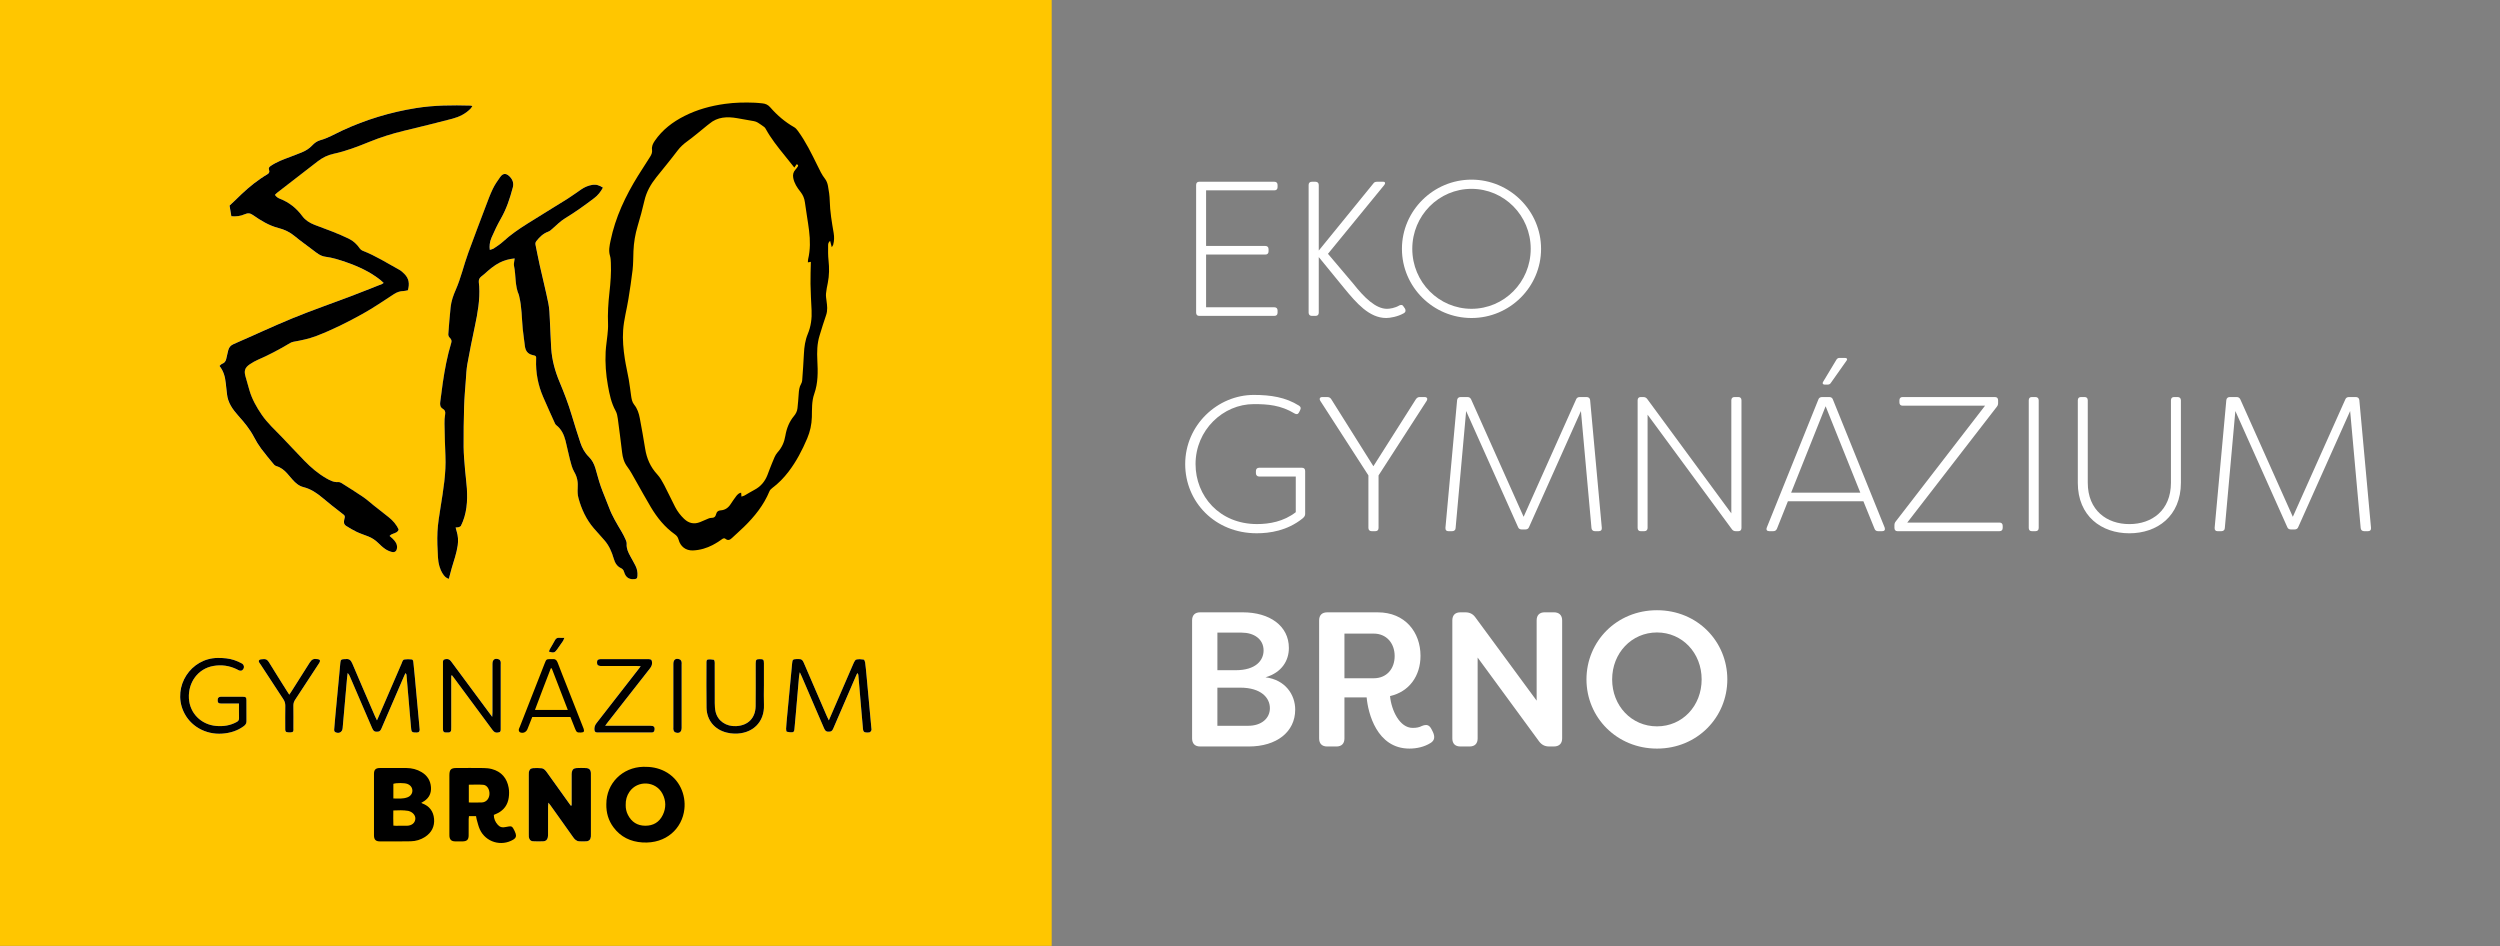 <?xml version="1.0" encoding="UTF-8"?><svg id="Vrstva_1" xmlns="http://www.w3.org/2000/svg" viewBox="0 0 1828.51 692.05"><rect x="0" y="0" width="1828.51" height="692.05" fill="#808080" stroke="none"/><defs><style>.cls-1{isolation:isolate;}.cls-2{fill:#ffc600;}.cls-3{fill:#fff;}</style></defs><rect class="cls-2" y="-.28" width="769.21" height="692.08"/><path class="cls-3" d="M160.49,267.67c3.07,3.87,4.1,8.06,4.55,12.45.28,2.7.64,5.39.91,8.09.64,6.42,4.2,11.28,8.32,15.89,4.3,4.81,8.42,9.74,11.42,15.53,1.54,2.97,3.31,5.86,5.31,8.55,2.97,4.01,6.21,7.82,9.4,11.67.43.51,1.15.89,1.8,1.09,3.18.93,5.61,2.92,7.76,5.31,1.33,1.49,2.6,3.04,3.92,4.53,2.2,2.49,4.7,4.65,7.98,5.47,5.35,1.35,9.72,4.3,13.88,7.77,4.6,3.84,9.25,7.61,14.02,11.23,2.49,1.89,2.73,1.86,1.94,4.86-.5,1.88-.23,3.49,1.46,4.54,2.46,1.52,4.93,3.06,7.54,4.29,2.78,1.31,5.74,2.26,8.6,3.39,2.74,1.08,5.12,2.67,7.23,4.75,1.61,1.59,3.29,3.17,5.15,4.44,1.46,1,3.18,1.78,4.9,2.17,2.28.52,3.56-.74,3.74-3.1.23-2.84-1.37-4.79-3.19-6.63-.68-.69-1.45-1.28-2.25-1.99,1.82-2.29,5.53-1.54,6.62-4.59-1.59-3.83-4.28-6.74-7.44-9.25-3.54-2.83-7.13-5.6-10.68-8.41-2.63-2.08-5.1-4.38-7.86-6.26-5.18-3.52-10.5-6.82-15.8-10.17-.66-.41-1.53-.77-2.28-.71-3.38.26-6.16-1.21-8.94-2.81-5.95-3.44-11.12-7.86-15.89-12.75-5.58-5.72-10.98-11.62-16.53-17.38-5.1-5.29-10.55-10.22-14.75-16.36-3.82-5.6-7.1-11.4-8.99-17.93-.96-3.31-1.84-6.64-2.82-9.95-1.22-4.11-.53-6.47,3.03-8.92,1.86-1.28,3.86-2.41,5.92-3.32,8.15-3.6,16.06-7.66,23.67-12.29.74-.45,1.63-.77,2.48-.92,5.63-1,11.22-2.16,16.59-4.2,11.83-4.49,23.1-10.19,34.12-16.31,7.84-4.36,15.25-9.5,22.79-14.37,2.14-1.38,4.35-2.15,6.88-2.21,1.06-.02,2.12-.35,3.22-.55,1.4-4.55.88-8.56-2.47-11.94-1.14-1.15-2.38-2.31-3.79-3.08-8.83-4.83-17.35-10.27-26.8-13.93-.78-.3-1.57-.93-2.05-1.62-2.11-3.06-4.74-5.56-8.06-7.17-3.83-1.85-7.77-3.5-11.72-5.09-4.46-1.79-9.02-3.33-13.49-5.11-3.42-1.36-6.57-3.29-8.77-6.28-4.27-5.79-9.6-10.08-16.32-12.7-1.39-.54-2.73-1.35-3.73-2.88.64-.61,1.18-1.2,1.8-1.69,9.83-7.62,19.65-15.25,29.51-22.83,3.41-2.62,7.18-4.56,11.45-5.47,9.09-1.94,17.72-5.26,26.29-8.76,8.16-3.32,16.54-5.98,25.11-8.05,11.89-2.87,23.79-5.75,35.62-8.88,5.03-1.33,9.71-3.59,13.41-7.46.44-.46.73-1.08,1.2-1.8-.69-.18-1.02-.34-1.36-.35-13.27-.35-26.52-.29-39.68,1.8-18.84,2.99-36.92,8.48-54.25,16.51-5.26,2.44-10.27,5.46-15.93,7.01-2.35.64-4.26,2.06-5.89,3.8-2.23,2.38-4.91,4.01-7.89,5.21-2.78,1.12-5.56,2.21-8.37,3.25-4.85,1.8-9.71,3.58-14.04,6.52-1.2.81-1.88,1.52-1.26,3.09.53,1.34-.04,2.39-1.37,3.14-1.66.93-3.24,2.01-4.82,3.07-6.73,4.54-12.67,10.01-18.42,15.7-1.48,1.46-3.02,2.85-4.29,4.04.46,2.75.88,5.2,1.31,7.78,3.44.36,6.77-.08,9.84-1.47,2.26-1.02,3.95-.78,5.97.62,5.75,4.01,11.75,7.71,18.6,9.45,4.5,1.14,8.37,3.02,11.93,5.97,4.26,3.53,8.82,6.69,13.2,10.07,2.82,2.17,5.59,4.52,9.24,4.98,5.18.65,10.08,2.23,14.96,3.91,9.14,3.16,17.86,7.16,25.48,13.26.74.59,1.4,1.28,2.18,2-.62.4-.89.66-1.22.79-7.6,2.99-15.17,6.05-22.81,8.94-14.09,5.34-28.35,10.25-42.28,15.96-14.62,5.98-28.91,12.74-43.41,19.02-2.29.99-3.48,2.45-4,4.7-.49,2.12-.93,4.25-1.47,6.36-.4,1.56-1.24,2.76-2.9,3.34-.69.24-1.21.95-2.03,1.62h.06Z"/><path class="cls-3" d="M376.46,189.01c-.2,2.1-.79,3.89-.45,5.48,1.5,7.05.53,14.52,3.6,21.3.11.24.1.53.16.8,1.98,7.89,1.85,16.01,2.62,24.03.39,4.05,1.09,8.07,1.52,12.12.39,3.74,1.98,6.16,5.94,6.98,2.4.5,2.41.82,2.32,3.2-.37,9.51,1.37,18.62,5.12,27.33,2.8,6.5,5.74,12.94,8.65,19.4.21.48.55.96.96,1.28,3.73,2.87,5.59,6.88,6.74,11.25,1.19,4.56,2.03,9.21,3.23,13.76.83,3.14,1.57,6.46,3.19,9.2,2.25,3.83,2.82,7.68,2.51,11.96-.17,2.4-.04,4.95.59,7.26,2.2,8.04,5.65,15.53,11.13,21.93,2.54,2.96,5.17,5.84,7.76,8.76,3.45,3.9,5.44,8.53,6.87,13.47.86,2.96,2.29,5.62,5.23,6.96,1.39.64,1.97,1.49,2.39,2.93,1.15,3.92,3.72,5.55,7.53,5.12,1.8-.2,2.07-.5,2.22-2.41.21-2.6-.29-5.08-1.46-7.39-1.19-2.35-2.49-4.64-3.77-6.94-1.55-2.8-2.89-5.63-2.68-8.99.06-1.03-.31-2.17-.74-3.14-.89-1.98-1.87-3.94-2.97-5.82-3.37-5.71-6.87-11.33-9.17-17.61-1.94-5.27-4.26-10.4-6.12-15.7-1.53-4.36-2.57-8.88-3.93-13.3-.94-3.07-2.4-5.88-4.74-8.16-3-2.92-4.94-6.51-6.22-10.43-2.2-6.72-4.36-13.46-6.37-20.24-2.44-8.19-5.5-16.15-8.8-24.02-3.29-7.83-5.54-15.94-6.11-24.43-.47-6.97-.61-13.96-1-20.93-.23-4.07-.28-8.2-1.09-12.17-1.91-9.41-4.26-18.73-6.36-28.1-1.09-4.86-1.99-9.76-3.01-14.63-.22-1.05-.07-1.93.6-2.8,2.33-2.98,5.01-5.57,8.61-6.88,1.28-.46,2.1-1.27,3.06-2.11,3.06-2.68,5.98-5.66,9.42-7.75,7.4-4.48,14.38-9.54,21.25-14.74,2.6-1.97,4.67-4.52,6.35-7.63-2.45-1.61-4.86-2.48-7.74-2.03-2.94.46-5.58,1.6-8.01,3.24-3.39,2.28-6.65,4.75-10.11,6.92-9.84,6.18-19.8,12.17-29.63,18.37-6.14,3.87-12.13,7.98-17.51,12.93-2.06,1.89-4.45,3.43-6.78,5-.84.56-1.94.74-2.98,1.11-.36-2.67-.14-5.75,1.3-9.03,2.08-4.73,4.27-9.43,6.84-13.9,4.13-7.17,6.63-14.89,8.72-22.81.8-3.03-.12-5.61-2.17-7.76-2.19-2.28-4.62-3.2-7.04.15-2.01,2.79-3.98,5.67-5.46,8.75-2,4.16-3.58,8.54-5.22,12.86-4.25,11.2-8.48,22.41-12.62,33.66-3.32,9.03-5.37,18.48-9.27,27.32-1.79,4.07-3.29,8.29-3.73,12.76-.66,6.58-1.23,13.17-1.7,19.77-.06.84.51,1.95,1.15,2.56,1.13,1.09,1.47,2.16,1.02,3.64-2.91,9.56-4.75,19.36-6.2,29.23-.69,4.66-1.26,9.34-1.86,14.01-.27,2.08-.11,3.91,2.05,5.14,1.45.82,1.84,2.21,1.52,4-.4,2.22-.5,4.52-.46,6.78.15,7.81.32,15.61.68,23.41.58,12.7-1.56,25.12-3.54,37.57-.95,5.99-1.98,12.01-2.28,18.05-.32,6.33.01,12.71.39,19.04.24,4.08,1.22,8.08,3.46,11.64,1.07,1.71,2.38,3.15,4.46,3.77.73-2.73,1.38-5.36,2.14-7.96,1.6-5.48,3.55-10.87,4.36-16.56.49-3.47.29-6.87-.75-10.22-.26-.84-.47-1.71-.78-2.85.91-.07,1.63-.01,2.26-.22.61-.2,1.4-.54,1.65-1.04,4.31-8.65,4.91-17.93,4.32-27.35-.27-4.43-.95-8.83-1.3-13.25-.45-5.69-1.03-11.39-1.08-17.09-.08-9.9.07-19.8.37-29.69.19-6.34.76-12.67,1.23-19,.29-3.97.44-7.99,1.14-11.89,1.67-9.27,3.54-18.5,5.5-27.71,2.04-9.61,3.75-19.23,3.17-29.12-.1-1.8-.66-3.83-.02-5.33.65-1.52,2.51-2.53,3.86-3.75,3.44-3.11,6.93-6.15,11.12-8.27,3.35-1.69,6.88-2.68,10.99-3.07l-.04.02Z"/><path class="cls-3" d="M418.1,589.11l-.64.11c-.53-.73-1.07-1.46-1.6-2.2-5.29-7.38-10.59-14.76-15.86-22.16-1.03-1.44-2.15-2.83-4.02-2.99-2.07-.17-4.18-.19-6.25-.04-1.74.13-2.7,1.3-2.92,3.06-.08.63-.05,1.27-.05,1.91v43.34c0,.64-.03,1.28.04,1.91.2,1.88,1.25,3.13,3.08,3.24,2.53.15,5.09.14,7.63.02,1.75-.08,2.82-1.14,3.17-2.86.18-.88.17-1.8.18-2.71.01-6.72,0-13.45.02-20.17,0-.67.11-1.35.21-2.5.64.78.99,1.15,1.28,1.57,2.06,2.88,4.11,5.77,6.17,8.66,3.58,5.03,7.17,10.06,10.73,15.1,1.09,1.54,2.37,2.81,4.36,2.93,1.72.1,3.46.12,5.18,0,2.11-.14,3.21-1.36,3.38-3.54.06-.72.02-1.45.02-2.18v-38.71c0-1.82.05-3.64-.02-5.45-.1-2.38-1.16-3.57-3.47-3.7-2.35-.13-4.73-.12-7.08,0-2.08.11-3.13,1.16-3.44,3.2-.12.8-.09,1.63-.09,2.45v21.71Z"/><path class="cls-3" d="M275.73,526.86c-.66-1.39-1.11-2.25-1.5-3.13-5.55-12.83-11.15-25.64-16.57-38.52-1.02-2.41-2.37-3.5-4.92-3.13-.36.05-.73,0-1.09.02-2.04.12-2.49.52-2.7,2.62-.41,4.07-.76,8.14-1.14,12.2-.84,8.86-1.68,17.71-2.51,26.57-.3,3.25-.58,6.51-.84,9.77-.07.92-.06,1.85.97,2.33,2.56,1.19,4.94-.13,5.19-2.93,1.09-12.3,2.16-24.6,3.25-36.9.1-1.18.28-2.35.43-3.52.85.84,1.25,1.64,1.6,2.46,3.12,7.25,6.23,14.51,9.35,21.76,2.33,5.42,4.65,10.84,7.01,16.25.96,2.19,2.02,2.7,4.27,2.42,1.68-.21,2.13-1.49,2.67-2.75,5.36-12.42,10.72-24.83,16.08-37.25.41-.95.85-1.88,1.28-2.82.57.52.72.93.76,1.35.78,9.05,1.55,18.09,2.33,27.14.36,4.16.71,8.32,1.11,12.48.17,1.79.71,2.33,2.28,2.47.63.06,1.27,0,1.91.01,1.38.02,1.98-.75,2.02-2.02.02-.54-.09-1.08-.14-1.63-1.17-12.75-2.34-25.5-3.53-38.24-.29-3.07-.62-6.14-.92-9.21-.1-1.02-.16-2.22-1.38-2.35-1.69-.18-3.46-.23-5.13.03-1.44.23-1.64,1.82-2.13,2.95-5.16,11.91-10.3,23.83-15.44,35.74-.75,1.75-1.53,3.48-2.56,5.83h0Z"/><path class="cls-3" d="M606.22,526.88c-.64-1.34-1.05-2.12-1.4-2.93-2.49-5.74-4.97-11.49-7.46-17.24-3.21-7.41-6.45-14.81-9.59-22.25-.69-1.64-1.66-2.52-3.48-2.38-.63.05-1.27-.01-1.91.01-2.37.09-2.75.46-2.98,2.91-1.25,13.2-2.51,26.39-3.75,39.59-.26,2.8-.53,5.61-.68,8.42-.04.75.17,2.09.53,2.19,1.34.36,2.82.53,4.19.37,1.12-.14,1.3-1.32,1.39-2.38.3-3.62.67-7.23.98-10.85.8-9.23,1.58-18.45,2.39-27.68.07-.81.29-1.61.54-2.96.64,1.39,1.04,2.2,1.39,3.02,3.12,7.25,6.23,14.51,9.35,21.76,2.33,5.42,4.65,10.84,7.01,16.25.95,2.18,2.03,2.7,4.28,2.4,1.67-.22,2.12-1.51,2.66-2.76,5.36-12.42,10.72-24.83,16.08-37.25.41-.94.85-1.87,1.27-2.8.58.54.72.95.76,1.37.79,9.14,1.56,18.27,2.34,27.41.35,4.07.73,8.14,1.08,12.21.1,1.18.46,2.21,1.78,2.39.98.13,2.03.2,2.97-.03.55-.14,1.12-.84,1.37-1.42.22-.53.04-1.25-.01-1.87-1.18-12.84-2.36-25.68-3.55-38.52-.29-3.07-.56-6.15-.97-9.21-.11-.81-.62-2.13-1.1-2.21-1.76-.28-3.66-.43-5.36-.03-.84.2-1.56,1.64-2.01,2.66-3.22,7.31-6.36,14.65-9.52,21.99-2.77,6.41-5.55,12.82-8.58,19.84v-.02Z"/><path class="cls-3" d="M330.05,494.14c.2-.05.4-.11.6-.16.55.72,1.1,1.43,1.64,2.15,9.07,12.27,18.14,24.53,27.22,36.8.54.73,1.06,1.49,1.72,2.1,1.12,1.06,2.57.91,3.87.55,1.35-.37,1.11-1.69,1.14-2.76v-46.87c0-.73.14-1.51-.08-2.16-.2-.6-.71-1.33-1.25-1.53-2.99-1.11-4.68.13-4.71,3.3v35.7c0,.82-.09,1.65-.17,3.06-1.02-1.36-1.62-2.15-2.21-2.95-9.02-12.19-18.05-24.38-27.07-36.56-.49-.65-.94-1.35-1.54-1.9-1.2-1.11-2.71-1.04-4.11-.6-1.33.43-1.05,1.74-1.1,2.8-.01.27,0,.54,0,.82v46.05c0,.64,0,1.27.04,1.91.07,1.19.72,1.82,1.91,1.85.73.02,1.45.03,2.18,0,1.2-.06,1.8-.77,1.9-1.91.06-.72.04-1.45.04-2.18v-37.51h-.02Z"/><path class="cls-3" d="M174.76,514.59c0,3.81-.07,7.25.03,10.68.04,1.4-.54,2.14-1.69,2.78-4.7,2.6-9.72,3.36-15.01,2.9-11.09-.97-19.37-9.35-19.95-20.23-.62-11.78,6.75-21.63,17.8-23.62,5.98-1.07,11.76-.26,17.24,2.4.65.32,1.26.78,1.95.95.56.14,1.33.15,1.79-.13,1.99-1.22,1.97-3.96-.09-5.09-1.74-.96-3.59-1.77-5.47-2.41-3.91-1.33-7.98-1.63-12.09-1.6-19.73.12-33.15,20.81-25.19,38.89,4.78,10.86,16.15,17.39,28.56,16.46,5.65-.42,10.87-1.99,15.49-5.36,1.21-.89,2.14-1.89,2.12-3.57-.05-5.18,0-10.36-.03-15.54-.02-2.07-.48-2.49-2.66-2.5-5.18-.04-10.36-.01-15.54-.01h-.55c-1.64.14-2.25.77-2.3,2.4-.06,1.88.56,2.57,2.61,2.59,4.17.04,8.34.01,12.96.01h.02Z"/><path class="cls-3" d="M442.62,530.82c.99-1.34,1.56-2.14,2.17-2.91,4.14-5.29,8.28-10.58,12.43-15.87,5.99-7.65,11.96-15.31,17.98-22.94,1.11-1.41,1.9-2.83,1.7-4.71-.19-1.76-.51-2.15-2.35-2.29-.63-.05-1.27-.02-1.91-.02h-31.6c-.64,0-1.27-.03-1.91.01-1.88.12-2.47.71-2.47,2.47s.61,2.39,2.47,2.54c.72.06,1.45.02,2.18.02h24.25c.87,0,1.73.08,3.07.14-.96,1.26-1.65,2.18-2.36,3.09-9.97,12.83-19.92,25.68-29.94,38.48-1.21,1.54-1.74,3.11-1.56,5.02.12,1.19.69,1.83,1.89,1.87.54.02,1.09.02,1.63.02h38.41c1.19-.01,1.81-.63,2-1.79.35-2.21-.42-3.13-2.82-3.13-9.9-.02-19.8,0-29.7,0h-3.57,0Z"/><path class="cls-3" d="M558.73,501.66c0-5.54.02-11.08,0-16.62-.01-2.58-.45-2.97-3.03-2.96-2.54.01-2.95.42-3,3.03-.02,1.18,0,2.36,0,3.54,0,9.26.08,18.53-.05,27.79-.12,8.78-5.53,14.21-14.26,14.64-7.33.37-13.42-3.79-14.99-10.44-.48-2.01-.61-4.14-.62-6.21-.06-9.44-.03-18.89-.03-28.33,0-.73.07-1.47-.05-2.17-.08-.5-.36-1.33-.65-1.37-1.4-.2-2.87-.42-4.24-.19-1.19.2-1.11,1.49-1.11,2.49,0,10.9-.13,21.8.05,32.69.15,9.17,5.82,16.04,14.72,18.25,1.83.46,3.76.73,5.64.78,13.31.32,22.13-8.43,21.65-21.03-.18-4.62-.03-9.26-.03-13.89h0Z"/><path class="cls-3" d="M211.58,508.09c-.71-1.09-1.22-1.84-1.7-2.6-4.44-7.08-8.91-14.13-13.27-21.25-.98-1.6-2.17-2.38-3.99-2.14-1.04.13-2.45.06-3,.68-.93,1.07.26,2.16.89,3.12,5.55,8.52,11.1,17.04,16.71,25.52.99,1.5,1.46,2.99,1.43,4.81-.1,5.54-.03,11.08-.04,16.62,0,1.02-.07,2.3,1.02,2.59,1.25.33,2.72.37,3.97.06,1.33-.33.99-1.77,1-2.82.02-5.54.06-11.08-.02-16.62-.02-1.63.42-2.96,1.31-4.3,5.6-8.48,11.15-17,16.71-25.51.4-.61.84-1.2,1.15-1.85.64-1.34.24-2.01-1.25-2.27-3.14-.54-4.41.01-6.13,2.72-4.33,6.82-8.64,13.66-12.96,20.48-.53.83-1.09,1.65-1.84,2.77h.01Z"/><path class="cls-3" d="M498.56,508.92v-22.89c0-.73.13-1.51-.09-2.16-.2-.61-.69-1.35-1.24-1.58-2.91-1.18-4.71.09-4.74,3.21v46.32c0,.73-.13,1.5.09,2.16.2.61.65,1.39,1.19,1.61,2.91,1.17,4.78-.13,4.79-3.25.01-7.81,0-15.62,0-23.43h0Z"/><path class="cls-3" d="M401.46,476.58c3.32,1.11,4.27.85,5.97-1.54,1.47-2.07,2.94-4.13,4.35-6.23.36-.54.53-1.21,1-2.3-1.54,0-2.6.08-3.65-.02-1.55-.15-2.53.41-3.26,1.82-1.12,2.17-2.45,4.23-3.64,6.36-.33.59-.51,1.26-.77,1.91Z"/><path d="M608.34,180.74c-.47-1.83-.8-3.08-1.18-4.56-1.4,1.07-1.47,2.34-1.47,3.41-.03,3.62-.09,7.27.3,10.85.6,5.54.56,11.01-.53,16.47-.51,2.57-1.07,5.15-1.31,7.75-.16,1.77.13,3.59.37,5.37.48,3.51.93,6.94-.3,10.45-1.75,4.96-3.26,10-4.8,15.03-1.82,5.9-1.92,11.98-1.61,18.06.43,8.28.59,16.49-2.25,24.49-1.95,5.48-1.61,11.3-1.76,16.99-.15,5.46-1.28,10.58-3.39,15.57-3.67,8.64-7.96,16.92-13.69,24.4-3.44,4.49-7.34,8.53-11.89,11.92-.83.62-1.68,1.48-2.06,2.42-4.18,10.11-10.85,18.42-18.59,25.96-2.86,2.79-5.88,5.41-8.78,8.16-1.47,1.39-2.9,2.12-4.77.62-1.06-.85-1.99-.16-2.92.52-4.08,2.94-8.45,5.38-13.29,6.74-2.5.7-5.15,1.16-7.74,1.23-5.13.13-9.03-2.9-10.36-7.93-.48-1.8-1.38-2.93-2.87-3.98-7.31-5.19-12.79-12.09-17.36-19.68-3.93-6.53-7.53-13.26-11.33-19.87-1.9-3.31-3.66-6.74-5.94-9.76-2.42-3.2-3.35-6.73-3.81-10.55-.99-8.18-2-16.35-3.12-24.51-.27-1.95-.63-4.05-1.57-5.73-3.25-5.83-4.52-12.2-5.68-18.64-1.48-8.16-2.06-16.39-1.65-24.65.21-4.15.94-8.28,1.33-12.43.25-2.61.53-5.24.42-7.84-.33-7.73.17-15.41,1.02-23.08.8-7.21,1.37-14.45,1.04-21.72-.08-1.71-.13-3.49-.63-5.11-1.14-3.75-.35-7.35.4-10.99,3.53-17.23,10.95-32.82,20.14-47.65,2.87-4.63,5.79-9.23,8.78-13.79,1.04-1.59,1.69-3.2,1.43-5.1-.35-2.51.61-4.54,2-6.56,5.54-8.09,13.06-13.81,21.69-18.18,9.32-4.72,19.24-7.43,29.58-8.86,7.32-1.02,14.65-1.16,22-.85,1.81.08,3.61.29,5.42.46,2.31.22,4.16,1.04,5.79,2.93,5.03,5.79,10.81,10.74,17.53,14.55,1.05.59,1.91,1.65,2.65,2.65,5.78,7.87,10.01,16.63,14.31,25.35,1.64,3.33,3.16,6.7,5.51,9.68,1.13,1.43,1.85,3.37,2.18,5.19.66,3.55,1.22,7.17,1.3,10.78.18,8.02,1.54,15.86,2.88,23.72.49,2.88.42,5.78-.36,8.63-.11.39-.43.73-1.02,1.7l-.04-.03ZM542.3,363.21c.9-.3,1.59-.43,2.17-.75,2.46-1.37,4.83-2.9,7.32-4.19,4.58-2.38,7.64-6.06,9.51-10.8,1.16-2.96,2.19-5.97,3.45-8.89,1.15-2.65,2.07-5.63,3.94-7.69,3.23-3.54,4.94-7.57,5.71-12.11.91-5.39,2.81-10.31,6.35-14.54,1.37-1.63,2.29-3.53,2.52-5.65.37-3.42.66-6.84.88-10.27.17-2.64.4-5.23,1.8-7.59.45-.75.72-1.69.78-2.57.47-6.51.95-13.02,1.26-19.53.24-4.94.93-9.8,2.82-14.35,2.32-5.59,3.07-11.34,2.78-17.32-.32-6.43-.68-12.87-.79-19.31-.09-5.33.16-10.67.26-16.13-.64.12-1.29.23-2.18.39.07-.94.03-1.66.19-2.33,1.63-6.89,1.54-13.87.69-20.82-.84-6.92-2.16-13.78-3.04-20.69-.38-3-1.44-5.48-3.33-7.85-2.37-2.97-4.48-6.15-5.21-10.06-.44-2.33,0-4.27,1.57-6.03.66-.74,1.29-1.54,1.8-2.39.5-.84.03-1.31-.89-1.6-.54.77-1.04,1.5-1.69,2.43-2.57-3.21-4.76-5.98-6.98-8.72-5.09-6.28-10.13-12.6-14.04-19.73-.25-.46-.61-.92-1.03-1.23-1.53-1.12-3.07-2.24-4.69-3.22-.83-.5-1.81-.86-2.77-1.04-4.1-.78-8.21-1.47-12.32-2.18-7.31-1.26-14.32-1.02-20.35,4.1-.48.41-1.01.77-1.51,1.17-4.88,3.93-9.63,8.03-14.69,11.71-2.67,1.94-4.96,4-6.97,6.65-5.03,6.67-10.38,13.09-15.59,19.62-4.06,5.09-7.22,10.6-8.69,17.07-1.43,6.27-3.13,12.49-4.98,18.65-1.78,5.95-2.78,11.99-3.04,18.17-.19,4.62-.11,9.27-.63,13.85-.8,7.1-1.95,14.17-3.05,21.24-1.19,7.6-3.32,15.03-3.86,22.76-.5,7.12.17,14.14,1.25,21.13.77,5.01,1.98,9.94,2.85,14.94.68,3.92,1.14,7.88,1.7,11.82.33,2.35.71,4.74,2.24,6.63,2.38,2.93,3.48,6.36,4.14,9.94,1.37,7.39,2.73,14.78,3.9,22.2,1.13,7.2,3.86,13.5,8.88,18.91,2.06,2.22,3.6,5,5.03,7.71,2.79,5.3,5.27,10.76,8.03,16.08,1.68,3.23,3.87,6.13,6.53,8.67,3.45,3.3,7.32,4.17,11.75,2.39,1.43-.57,2.83-1.24,4.26-1.81,1.26-.49,2.57-1.27,3.85-1.25,2.15.04,3.15-.86,3.61-2.81.4-1.7,1.48-2.58,3.28-2.7,3.12-.2,5.45-1.76,7.17-4.35,1.35-2.04,2.72-4.08,4.2-6.03.91-1.2,2-2.3,3.64-2.55.06.91.12,1.68.2,2.8v.05Z"/><path d="M160.49,267.67c.82-.68,1.34-1.38,2.03-1.62,1.65-.58,2.49-1.78,2.9-3.34.55-2.1.98-4.24,1.47-6.36.53-2.25,1.72-3.71,4-4.7,14.5-6.27,28.8-13.03,43.41-19.02,13.94-5.7,28.2-10.62,42.28-15.96,7.64-2.89,15.21-5.95,22.81-8.94.33-.13.6-.39,1.22-.79-.78-.72-1.44-1.41-2.18-2-7.62-6.1-16.33-10.1-25.48-13.26-4.88-1.69-9.79-3.26-14.96-3.91-3.65-.46-6.42-2.81-9.24-4.98-4.38-3.38-8.95-6.54-13.2-10.07-3.56-2.95-7.43-4.83-11.93-5.97-6.85-1.74-12.85-5.44-18.6-9.45-2.02-1.41-3.71-1.64-5.97-.62-3.07,1.38-6.4,1.82-9.84,1.47-.44-2.58-.85-5.04-1.31-7.78,1.26-1.19,2.81-2.58,4.29-4.04,5.75-5.69,11.69-11.16,18.42-15.7,1.58-1.06,3.16-2.14,4.82-3.07,1.33-.74,1.9-1.8,1.37-3.14-.62-1.56.06-2.27,1.26-3.09,4.33-2.94,9.19-4.71,14.04-6.52,2.8-1.04,5.59-2.14,8.37-3.25,2.98-1.2,5.66-2.82,7.89-5.21,1.62-1.74,3.54-3.15,5.89-3.8,5.66-1.55,10.67-4.57,15.93-7.01,17.32-8.03,35.41-13.52,54.25-16.51,13.15-2.09,26.41-2.15,39.68-1.8.34,0,.67.17,1.36.35-.47.72-.75,1.34-1.2,1.8-3.7,3.86-8.39,6.13-13.41,7.46-11.83,3.12-23.72,6.01-35.62,8.88-8.57,2.07-16.95,4.73-25.11,8.05-8.58,3.5-17.21,6.82-26.29,8.76-4.27.91-8.04,2.85-11.45,5.47-9.86,7.58-19.69,15.21-29.51,22.83-.62.48-1.15,1.08-1.8,1.69.99,1.53,2.34,2.34,3.73,2.88,6.71,2.62,12.05,6.91,16.32,12.7,2.2,2.99,5.35,4.91,8.77,6.28,4.46,1.78,9.02,3.32,13.49,5.11,3.95,1.58,7.89,3.23,11.72,5.09,3.32,1.61,5.95,4.1,8.06,7.17.47.69,1.27,1.31,2.05,1.62,9.45,3.65,17.97,9.09,26.8,13.93,1.41.77,2.65,1.93,3.79,3.08,3.35,3.37,3.87,7.39,2.47,11.94-1.1.2-2.16.53-3.22.55-2.53.06-4.75.83-6.88,2.21-7.55,4.88-14.95,10.02-22.79,14.37-11.02,6.12-22.29,11.82-34.12,16.31-5.37,2.04-10.95,3.2-16.59,4.2-.86.15-1.74.47-2.48.92-7.62,4.63-15.52,8.69-23.67,12.29-2.06.91-4.06,2.05-5.92,3.32-3.56,2.45-4.25,4.81-3.03,8.92.98,3.3,1.86,6.64,2.82,9.95,1.89,6.53,5.17,12.33,8.99,17.93,4.2,6.14,9.65,11.07,14.75,16.36,5.55,5.76,10.95,11.66,16.53,17.38,4.77,4.89,9.94,9.31,15.89,12.75,2.78,1.6,5.56,3.07,8.94,2.81.74-.06,1.62.29,2.28.71,5.3,3.34,10.62,6.65,15.8,10.17,2.76,1.88,5.23,4.18,7.86,6.26,3.55,2.82,7.14,5.58,10.68,8.41,3.16,2.52,5.85,5.43,7.44,9.25-1.09,3.05-4.79,2.3-6.62,4.59.81.71,1.58,1.3,2.25,1.99,1.82,1.84,3.41,3.79,3.19,6.63-.19,2.36-1.46,3.62-3.74,3.1-1.72-.39-3.44-1.18-4.9-2.17-1.86-1.27-3.54-2.85-5.15-4.44-2.11-2.08-4.5-3.67-7.23-4.75-2.87-1.13-5.82-2.08-8.6-3.39-2.61-1.23-5.08-2.76-7.54-4.29-1.69-1.05-1.96-2.66-1.46-4.54.79-3,.56-2.97-1.94-4.86-4.77-3.62-9.43-7.39-14.02-11.23-4.16-3.47-8.52-6.43-13.88-7.77-3.28-.82-5.78-2.98-7.98-5.47-1.32-1.5-2.59-3.05-3.92-4.53-2.15-2.4-4.58-4.38-7.76-5.31-.66-.19-1.38-.57-1.8-1.09-3.18-3.85-6.43-7.66-9.4-11.67-1.99-2.69-3.77-5.57-5.31-8.55-3-5.8-7.12-10.72-11.42-15.53-4.11-4.6-7.67-9.47-8.32-15.89-.27-2.7-.63-5.39-.91-8.09-.46-4.39-1.49-8.58-4.55-12.45h-.06Z"/><path d="M376.46,189.01c-4.11.39-7.64,1.38-10.99,3.07-4.18,2.11-7.68,5.15-11.12,8.27-1.34,1.22-3.21,2.23-3.86,3.75-.64,1.5-.08,3.53.02,5.33.58,9.89-1.13,19.51-3.17,29.12-1.96,9.21-3.83,18.45-5.5,27.71-.7,3.91-.85,7.92-1.14,11.89-.47,6.33-1.04,12.66-1.23,19-.29,9.89-.45,19.8-.37,29.69.05,5.7.62,11.4,1.08,17.09.35,4.42,1.03,8.83,1.3,13.25.58,9.42-.01,18.7-4.32,27.35-.25.5-1.04.84-1.65,1.04-.63.21-1.35.14-2.26.22.31,1.14.51,2,.78,2.85,1.04,3.35,1.24,6.75.75,10.22-.8,5.7-2.76,11.08-4.36,16.56-.76,2.6-1.41,5.23-2.14,7.96-2.08-.62-3.38-2.06-4.46-3.77-2.23-3.56-3.21-7.56-3.46-11.64-.38-6.34-.71-12.72-.39-19.04.31-6.04,1.33-12.06,2.28-18.05,1.98-12.45,4.12-24.87,3.54-37.57-.36-7.8-.53-15.61-.68-23.41-.04-2.26.06-4.56.46-6.78.32-1.79-.07-3.18-1.52-4-2.16-1.23-2.32-3.06-2.05-5.14.61-4.67,1.18-9.35,1.86-14.01,1.46-9.87,3.29-19.67,6.2-29.23.45-1.49.11-2.56-1.02-3.64-.64-.61-1.21-1.72-1.15-2.56.47-6.6,1.04-13.19,1.7-19.77.45-4.47,1.94-8.69,3.73-12.76,3.89-8.84,5.95-18.3,9.27-27.32,4.13-11.25,8.37-22.46,12.62-33.66,1.64-4.33,3.22-8.7,5.22-12.86,1.48-3.08,3.45-5.97,5.46-8.75,2.42-3.35,4.85-2.43,7.04-.15,2.05,2.14,2.97,4.73,2.17,7.76-2.09,7.91-4.6,15.64-8.72,22.81-2.57,4.47-4.77,9.17-6.84,13.9-1.44,3.28-1.66,6.37-1.3,9.03,1.04-.37,2.14-.55,2.98-1.11,2.33-1.57,4.72-3.11,6.78-5,5.38-4.94,11.37-9.05,17.51-12.93,9.83-6.2,19.79-12.2,29.63-18.37,3.46-2.17,6.72-4.65,10.11-6.92,2.43-1.63,5.07-2.77,8.01-3.24,2.88-.45,5.3.42,7.74,2.03-1.68,3.11-3.75,5.66-6.35,7.63-6.87,5.21-13.85,10.26-21.25,14.74-3.44,2.09-6.36,5.06-9.42,7.75-.96.84-1.78,1.64-3.06,2.11-3.61,1.31-6.28,3.9-8.61,6.88-.68.87-.82,1.74-.6,2.8,1.02,4.87,1.93,9.77,3.01,14.63,2.1,9.37,4.45,18.69,6.36,28.1.81,3.97.86,8.1,1.09,12.17.39,6.97.53,13.96,1,20.93.58,8.49,2.82,16.59,6.11,24.43,3.3,7.87,6.36,15.82,8.8,24.02,2.02,6.78,4.17,13.52,6.37,20.24,1.29,3.92,3.23,7.51,6.22,10.43,2.34,2.28,3.79,5.1,4.74,8.16,1.36,4.42,2.4,8.95,3.93,13.3,1.86,5.3,4.18,10.43,6.12,15.7,2.31,6.27,5.8,11.9,9.17,17.61,1.1,1.87,2.08,3.83,2.97,5.82.44.97.81,2.11.74,3.14-.21,3.36,1.13,6.19,2.68,8.99,1.27,2.3,2.58,4.59,3.77,6.94,1.17,2.31,1.67,4.79,1.46,7.39-.16,1.91-.42,2.2-2.22,2.41-3.81.43-6.38-1.2-7.53-5.12-.42-1.43-1-2.29-2.39-2.93-2.94-1.34-4.37-4-5.23-6.96-1.43-4.94-3.42-9.57-6.87-13.47-2.59-2.92-5.22-5.8-7.76-8.76-5.48-6.4-8.93-13.88-11.13-21.93-.63-2.31-.76-4.86-.59-7.26.31-4.28-.25-8.13-2.51-11.96-1.62-2.74-2.35-6.06-3.19-9.2-1.21-4.55-2.04-9.2-3.23-13.76-1.14-4.37-3.01-8.38-6.74-11.25-.41-.32-.75-.8-.96-1.28-2.9-6.46-5.85-12.9-8.65-19.4-3.75-8.71-5.49-17.83-5.12-27.33.09-2.38.09-2.69-2.32-3.2-3.95-.83-5.54-3.25-5.94-6.98-.43-4.05-1.13-8.07-1.52-12.12-.77-8.02-.63-16.14-2.62-24.03-.07-.26-.05-.56-.16-.8-3.07-6.78-2.11-14.25-3.6-21.3-.34-1.59.25-3.38.45-5.48l.04-.02Z"/><path d="M348.17,596.94h-5.18c-.07.75-.2,1.45-.2,2.15-.02,4,.02,7.99-.02,11.99-.03,3.04-1.26,4.24-4.33,4.31-1.91.04-3.82.06-5.72-.01-2.59-.09-3.79-1.27-4.02-3.84-.06-.63-.02-1.27-.02-1.91v-42.78c.07-4.02,1.16-5.12,5.25-5.13,6.63-.02,13.26-.06,19.89.03,1.98.03,4.01.23,5.92.74,7.04,1.89,11.07,6.68,12.31,13.74.4,2.28.37,4.73.06,7.04-.71,5.3-3.51,9.25-8.38,11.62-.81.39-1.64.73-2.55,1.13.02,2.9,1.1,5.31,3.01,7.37,1.1,1.19,2.5,1.85,4.14,1.71,1.26-.11,2.49-.41,3.74-.61,1.82-.3,2.49-.05,3.38,1.52.67,1.18,1.28,2.42,1.7,3.7.64,1.95.02,3.34-1.71,4.38-8.83,5.27-20.24,1.85-24.49-7.46-1.01-2.21-1.53-4.64-2.22-6.98-.25-.86-.36-1.76-.54-2.7h-.02ZM342.9,586.94c3.39,0,6.55.15,9.68-.04,3.12-.19,5.26-2.78,5.42-6.09.16-3.4-1.69-6.55-4.52-6.8-3.46-.31-6.97-.07-10.58-.07v13.01h0Z"/><path d="M418.1,589.11v-21.69c0-.82-.03-1.65.09-2.45.31-2.04,1.36-3.09,3.44-3.2,2.36-.12,4.73-.13,7.08,0,2.31.12,3.37,1.32,3.47,3.7.07,1.81.02,3.63.02,5.45v38.71c0,.73.03,1.46-.02,2.18-.17,2.18-1.27,3.4-3.38,3.54-1.72.11-3.46.09-5.18,0-1.98-.12-3.27-1.39-4.36-2.93-3.57-5.04-7.15-10.07-10.73-15.1-2.05-2.89-4.1-5.78-6.17-8.66-.3-.41-.64-.79-1.28-1.57-.1,1.15-.21,1.82-.21,2.5-.01,6.72,0,13.45-.02,20.17,0,.9,0,1.83-.18,2.71-.35,1.73-1.42,2.78-3.17,2.86-2.54.12-5.09.14-7.63-.02-1.84-.11-2.88-1.36-3.08-3.24-.07-.63-.04-1.27-.04-1.91v-43.34c0-.64-.03-1.28.05-1.91.22-1.77,1.17-2.93,2.92-3.06,2.07-.16,4.18-.14,6.25.04,1.86.16,2.99,1.55,4.02,2.99,5.28,7.39,10.57,14.77,15.86,22.16.53.74,1.07,1.46,1.6,2.2l.64-.11v-.02Z"/><path d="M308.1,587.22c.36.2.56.34.79.42,5.24,1.92,8.1,5.81,8.58,11.22.5,5.59-1.77,10.09-6.52,13.22-3.19,2.1-6.78,3.16-10.54,3.24-7.54.15-15.08.12-22.61.08-3.01-.02-4.26-1.33-4.27-4.41-.03-14.99-.03-29.97,0-44.96,0-3.07,1.24-4.28,4.35-4.3,6.45-.05,12.9-.06,19.35,0,3.96.04,7.75.95,11.17,3.03,4.07,2.48,6.43,6.09,6.8,10.87.34,4.33-1.23,7.82-4.9,10.26-.67.45-1.38.84-2.19,1.33h-.01ZM287.67,592.78c-.01,3.92-.11,7.5.05,11.07.82.06,1.27.12,1.72.12,2.72,0,5.44.05,8.15-.01,3.56-.09,5.89-1.98,6.18-4.89.26-2.63-1.81-5.09-4.98-5.94-.09-.02-.18-.05-.26-.06-3.5-.57-7.01-.46-10.86-.29h0ZM287.72,584c3.64.06,7.07.4,10.36-.86,2.31-.89,3.61-2.85,3.54-4.98-.07-2.21-1.43-3.96-3.75-4.83-2-.75-7.87-.8-10.16-.05v10.72h.01Z"/><path d="M443.48,588c0-14.96,11.66-26.81,27.09-27.16,5.45-.12,10.66.74,15.55,3.24,11.08,5.66,15.57,17.35,14.44,27.66-1.55,14.19-13.3,25.52-30.69,24.43-8.69-.55-15.95-4.01-21.21-11.13-3.62-4.91-5.32-10.47-5.19-17.04h.01ZM457.64,588.8c-.05,2.46.46,4.93,1.64,7.23,2.63,5.15,6.85,7.87,12.63,7.91,5.9.04,10.32-2.59,12.88-7.92,2.47-5.13,2.39-10.38-.24-15.45-4.87-9.39-18.23-10.14-24.19-1.41-1.96,2.86-2.8,6.06-2.72,9.63h0Z"/><path d="M275.73,526.86c1.03-2.35,1.8-4.09,2.56-5.83,5.14-11.92,10.27-23.84,15.44-35.74.49-1.13.69-2.73,2.13-2.95,1.67-.26,3.44-.21,5.13-.03,1.23.13,1.28,1.33,1.38,2.35.3,3.07.64,6.14.92,9.21,1.18,12.75,2.35,25.5,3.53,38.24.05.54.16,1.09.14,1.63-.04,1.28-.64,2.05-2.02,2.02-.64-.01-1.28.04-1.91-.01-1.57-.14-2.11-.67-2.28-2.47-.4-4.16-.75-8.32-1.11-12.48-.78-9.05-1.55-18.09-2.33-27.14-.04-.42-.19-.83-.76-1.35-.43.94-.87,1.87-1.28,2.82-5.36,12.41-10.72,24.83-16.08,37.25-.54,1.26-1,2.54-2.67,2.75-2.25.29-3.31-.22-4.27-2.42-2.36-5.41-4.68-10.83-7.01-16.25-3.12-7.25-6.23-14.51-9.35-21.76-.35-.82-.75-1.62-1.6-2.46-.14,1.17-.32,2.35-.43,3.52-1.09,12.3-2.15,24.6-3.25,36.9-.25,2.8-2.63,4.12-5.19,2.93-1.03-.48-1.05-1.41-.97-2.33.26-3.26.54-6.52.84-9.77.83-8.86,1.68-17.72,2.51-26.57.38-4.07.74-8.14,1.14-12.2.21-2.09.66-2.49,2.7-2.62.36-.02.73.04,1.09-.02,2.55-.37,3.91.72,4.92,3.13,5.43,12.88,11.03,25.69,16.57,38.52.38.89.83,1.75,1.5,3.13h0Z"/><path d="M606.22,526.88c3.04-7.02,5.81-13.43,8.58-19.84,3.17-7.33,6.3-14.68,9.52-21.99.45-1.02,1.17-2.46,2.01-2.66,1.7-.4,3.6-.25,5.36.03.49.08,1,1.4,1.1,2.21.41,3.06.68,6.14.97,9.21,1.19,12.84,2.37,25.68,3.55,38.52.06.63.24,1.34.01,1.87-.24.58-.81,1.28-1.37,1.42-.94.23-1.99.17-2.97.03-1.31-.18-1.67-1.21-1.78-2.39-.35-4.07-.73-8.14-1.08-12.21-.78-9.14-1.56-18.27-2.34-27.41-.04-.42-.18-.83-.76-1.37-.42.93-.87,1.86-1.27,2.8-5.36,12.41-10.72,24.83-16.08,37.25-.54,1.25-.99,2.54-2.66,2.76-2.25.3-3.33-.21-4.28-2.4-2.36-5.41-4.68-10.83-7.01-16.25-3.12-7.25-6.23-14.51-9.35-21.76-.35-.82-.75-1.63-1.39-3.02-.25,1.35-.47,2.15-.54,2.96-.81,9.23-1.59,18.45-2.39,27.68-.31,3.62-.68,7.23-.98,10.85-.09,1.05-.26,2.24-1.39,2.38-1.38.17-2.85,0-4.19-.37-.36-.1-.57-1.44-.53-2.19.15-2.81.42-5.61.68-8.42,1.24-13.2,2.5-26.39,3.75-39.59.23-2.45.62-2.82,2.98-2.91.63-.02,1.27.04,1.91-.01,1.82-.14,2.79.74,3.48,2.38,3.15,7.44,6.39,14.84,9.59,22.25,2.49,5.75,4.97,11.5,7.46,17.24.35.8.76,1.58,1.4,2.93v.02Z"/><path d="M330.05,494.14v37.51c0,.73.03,1.46-.04,2.18-.1,1.14-.7,1.85-1.9,1.91-.72.04-1.45.03-2.18,0-1.19-.03-1.84-.66-1.91-1.85-.04-.63-.04-1.27-.04-1.91v-46.87c.05-1.06-.23-2.37,1.1-2.8,1.4-.45,2.91-.51,4.11.6.59.55,1.05,1.24,1.54,1.9,9.03,12.19,18.05,24.37,27.07,36.56.59.8,1.19,1.59,2.21,2.95.08-1.41.17-2.24.17-3.06v-35.7c.02-3.17,1.71-4.41,4.71-3.3.55.2,1.05.94,1.25,1.53.22.66.08,1.44.08,2.16v46.87c-.03,1.07.21,2.39-1.14,2.76-1.3.36-2.75.5-3.87-.55-.65-.62-1.18-1.38-1.72-2.1-9.08-12.26-18.14-24.53-27.22-36.8-.54-.73-1.09-1.44-1.64-2.15-.2.05-.4.11-.6.16h.02Z"/><path d="M174.76,514.59c-4.62,0-8.79.03-12.96-.01-2.04-.02-2.67-.71-2.61-2.59.05-1.62.66-2.25,2.3-2.4.18-.02.36,0,.55,0,5.18,0,10.36-.03,15.54.01,2.18.02,2.64.43,2.66,2.5.05,5.18,0,10.36.03,15.54.02,1.68-.91,2.68-2.12,3.57-4.61,3.37-9.84,4.94-15.49,5.36-12.41.92-23.78-5.6-28.56-16.46-7.96-18.08,5.45-38.77,25.19-38.89,4.12-.03,8.18.28,12.09,1.6,1.88.64,3.73,1.45,5.47,2.41,2.06,1.13,2.08,3.87.09,5.09-.46.28-1.23.27-1.79.13-.69-.17-1.3-.63-1.95-.95-5.49-2.66-11.27-3.47-17.24-2.4-11.05,1.98-18.42,11.84-17.8,23.62.58,10.88,8.86,19.26,19.95,20.23,5.29.46,10.31-.3,15.01-2.9,1.14-.63,1.73-1.38,1.69-2.78-.1-3.43-.03-6.87-.03-10.68h-.02Z"/><path d="M417.21,524.42h-27.92c-1.19,3-2.33,5.95-3.52,8.88-.91,2.26-3.32,3.32-5.48,2.28-.48-.23-.89-1.13-.87-1.71.03-.77.49-1.54.79-2.3,6.05-15.46,12.11-30.91,18.17-46.37,1.2-3.07,1.27-3.11,4.56-3.12.36,0,.73.03,1.09,0,2.02-.22,3.14.68,3.86,2.59,2.23,5.94,4.61,11.83,6.94,17.74,3.82,9.71,7.64,19.41,11.46,29.12.2.51.43,1,.59,1.52.64,1.99.19,2.62-1.95,2.71-2.81.12-3.26-.14-4.29-2.71-1.15-2.85-2.27-5.72-3.42-8.63h0ZM403.54,488.8c-.23.01-.46.03-.69.04-3.81,10.1-7.84,20.12-11.58,30.41h24.03c-3.98-10.3-7.87-20.37-11.76-30.45Z"/><path d="M442.62,530.82h3.57c9.9,0,19.8-.01,29.7,0,2.4,0,3.17.93,2.82,3.13-.18,1.17-.8,1.78-2,1.79h-38.41c-.54,0-1.09,0-1.63-.02-1.2-.04-1.78-.68-1.89-1.87-.19-1.91.35-3.48,1.56-5.02,10.02-12.8,19.97-25.65,29.94-38.48.7-.91,1.39-1.83,2.36-3.09-1.34-.06-2.2-.14-3.07-.14h-24.25c-.73,0-1.46.04-2.18-.02-1.85-.16-2.47-.81-2.47-2.54s.58-2.36,2.47-2.47c.63-.04,1.27-.01,1.91-.01h31.6c.64,0,1.27-.03,1.91.02,1.84.14,2.17.53,2.35,2.29.2,1.87-.59,3.3-1.7,4.71-6.02,7.63-11.99,15.29-17.98,22.94-4.14,5.29-8.29,10.58-12.43,15.87-.61.77-1.17,1.58-2.17,2.91h0Z"/><path d="M558.73,501.66c0,4.63-.15,9.27.03,13.89.48,12.6-8.34,21.35-21.65,21.03-1.89-.05-3.81-.32-5.64-.78-8.9-2.21-14.57-9.08-14.72-18.25-.18-10.89-.05-21.79-.05-32.69,0-1.01-.08-2.3,1.11-2.49,1.37-.23,2.84-.02,4.24.19.29.04.57.87.65,1.37.11.71.05,1.45.05,2.17,0,9.44-.03,18.89.03,28.33.01,2.07.15,4.2.62,6.21,1.57,6.65,7.66,10.81,14.99,10.44,8.73-.44,14.14-5.87,14.26-14.64.13-9.26.04-18.53.05-27.79,0-1.18-.02-2.36,0-3.54.05-2.61.46-3.02,3-3.03,2.58-.01,3.02.38,3.03,2.96.03,5.54,0,11.08,0,16.62h0Z"/><path d="M211.58,508.09c.75-1.13,1.31-1.94,1.84-2.77,4.32-6.83,8.63-13.66,12.96-20.48,1.72-2.71,2.98-3.26,6.13-2.72,1.49.26,1.89.93,1.25,2.27-.31.65-.75,1.24-1.15,1.85-5.56,8.51-11.11,17.03-16.71,25.51-.89,1.34-1.33,2.67-1.31,4.3.08,5.54.04,11.08.02,16.62,0,1.05.33,2.49-1,2.82-1.25.31-2.72.28-3.97-.06-1.09-.29-1.02-1.57-1.02-2.59,0-5.54-.06-11.08.04-16.62.03-1.82-.44-3.31-1.43-4.81-5.61-8.48-11.15-17-16.71-25.52-.62-.96-1.82-2.05-.89-3.12.54-.63,1.96-.55,3-.68,1.82-.24,3.01.54,3.99,2.14,4.36,7.12,8.83,14.18,13.27,21.25.48.76.99,1.51,1.7,2.6h-.01Z"/><path d="M498.56,508.92v23.43c0,3.12-1.88,4.42-4.79,3.25-.54-.22-.99-1-1.19-1.61-.21-.66-.09-1.44-.09-2.16v-46.32c.03-3.12,1.83-4.4,4.74-3.21.55.22,1.03.97,1.24,1.58.22.66.09,1.44.09,2.16v22.89h0Z"/><path d="M401.46,476.58c.25-.65.44-1.32.77-1.91,1.2-2.13,2.52-4.19,3.64-6.36.73-1.41,1.71-1.97,3.26-1.82,1.04.1,2.11.02,3.65.02-.47,1.09-.64,1.76-1,2.3-1.42,2.1-2.89,4.17-4.35,6.23-1.69,2.38-2.65,2.64-5.97,1.54Z"/><g class="cls-1" fill="white"><g class="cls-1"><path d="M882.14,139.24v40.65h43.31c1.54,0,2.38.84,2.38,2.38v1.54c0,1.54-.84,2.38-2.38,2.38h-43.31v38.55h49.9c1.54,0,2.38.84,2.38,2.38v1.54c0,1.54-.84,2.38-2.38,2.38h-54.95c-1.4,0-2.24-.84-2.24-2.38v-93.35c0-1.54.84-2.38,2.24-2.38h54.95c1.54,0,2.38.84,2.38,2.38v1.54c0,1.54-.84,2.38-2.38,2.38h-49.9Z"/></g><g class="cls-1"><path d="M983.33,211.01l-18.78-22.99v40.65c0,1.54-.84,2.38-2.38,2.38h-2.66c-1.4,0-2.38-.84-2.38-2.38v-93.35c0-1.54.84-2.38,2.38-2.38h2.66c1.4,0,2.38.84,2.38,2.38v47.94l39.81-48.92c.7-1.12,1.68-1.4,2.8-1.4h4.63c1.4,0,1.68,1.26.56,2.52l-41.07,50.18,18.64,22.01c7.85,9.95,16.26,18.22,24.53,18.22,1.96,0,5.89-.56,9.11-2.52,1.4-.56,2.38-.42,3.08.98l.98,1.4c.7,1.26.56,2.66-1.12,3.5-4.21,2.38-9.81,3.36-12.62,3.36-12.48,0-21.87-11.07-30.56-21.59Z"/></g><g class="cls-1"><path d="M1025.38,181.99c0-27.89,22.99-50.6,50.88-50.6s50.88,22.71,50.88,50.6-22.85,50.6-50.88,50.6-50.88-22.71-50.88-50.6ZM1119.57,181.99c0-24.39-19.48-43.87-43.31-43.87s-43.31,19.48-43.31,43.87,19.48,43.87,43.31,43.87,43.31-19.48,43.31-43.87Z"/></g><g class="cls-1"><path d="M866.86,339.45c0-28.59,23.69-50.6,50.18-50.6,12.33,0,23.27,1.68,33.08,7.85,1.26.84,1.54,1.82.84,3.22l-.84,1.68c-.7,1.4-1.82,1.68-3.22.84-10.23-6.17-19.62-6.87-29.86-6.87-22.43,0-42.61,18.92-42.61,43.87,0,23.27,17.38,43.87,44.99,43.87,8.97,0,19.48-1.82,28.31-8.69v-26.07h-26.77c-1.4,0-2.38-.98-2.38-2.38v-1.68c0-1.4.84-2.38,2.38-2.38h31.26c1.54,0,2.38.84,2.38,2.38v31.4c0,1.12-.42,2.1-1.96,3.36-11.21,8.97-23.97,10.79-33.5,10.79-30.56,0-52.28-22.99-52.28-50.6Z"/></g><g class="cls-1"><path d="M1000.86,386.13v-38.41l-35.18-54.52c-.98-1.68-.28-2.8,1.54-2.8h3.5c1.26,0,2.24.42,2.94,1.54l30.84,49.06,31.12-49.06c.7-.98,1.54-1.54,2.8-1.54h3.5c1.82,0,2.52,1.12,1.54,2.8l-35.18,54.52v38.41c0,1.54-.84,2.38-2.38,2.38h-2.66c-1.4,0-2.38-.84-2.38-2.38Z"/></g><g class="cls-1"><path d="M1057.19,386.13l8.55-93.49c.14-1.4,1.12-2.24,2.52-2.24h5.05c1.26,0,2.1.56,2.66,1.68l38.41,85.92,38.41-85.92c.42-1.12,1.4-1.68,2.66-1.68h5.05c1.4,0,2.38.84,2.52,2.24l8.55,93.49c.14,1.54-.7,2.38-2.24,2.38h-2.8c-1.4,0-2.38-.84-2.52-2.24l-7.71-85.64-37.99,84.94c-.42,1.12-1.4,1.68-2.66,1.68h-2.66c-1.26,0-2.24-.56-2.66-1.68l-37.99-84.94-7.71,85.64c0,1.4-1.12,2.24-2.52,2.24h-2.8c-1.4,0-2.24-.84-2.1-2.38Z"/><path d="M1197.77,386.13v-93.35c0-1.54.84-2.38,2.24-2.38h1.82c1.26,0,2.24.42,2.94,1.4l61.53,83.68v-82.7c0-1.54.84-2.38,2.38-2.38h2.8c1.4,0,2.24.84,2.24,2.38v93.35c0,1.54-.84,2.38-2.24,2.38h-1.96c-1.12,0-2.1-.42-2.8-1.4l-61.67-83.82v82.84c0,1.4-.84,2.38-2.38,2.38h-2.66c-1.4,0-2.24-.84-2.24-2.38Z"/><path d="M1292.24,385.85l37.71-93.63c.42-1.26,1.4-1.82,2.8-1.82h5.19c1.26,0,2.24.56,2.66,1.82l37.85,93.63c.56,1.68-.14,2.66-1.82,2.66h-2.94c-1.26,0-2.24-.56-2.66-1.82l-8.13-20.04h-55.23l-7.99,20.04c-.56,1.26-1.4,1.82-2.8,1.82h-2.8c-1.68,0-2.52-.98-1.82-2.66ZM1360.64,360.34l-25.37-63.21-25.23,63.21h50.6ZM1333.31,279.46l9.95-16.54c.56-.7,1.12-1.12,1.96-1.12h4.34c1.26,0,1.82.84,1.12,1.82l-11.77,16.68c-.42.56-1.12.98-1.96.98h-2.52c-1.12,0-1.68-.84-1.12-1.82Z"/><path d="M1385.59,386.13v-1.96c0-1.12.28-1.96.98-2.8l65.32-84.66h-60.41c-1.4,0-2.24-.84-2.24-2.38v-1.54c0-1.54.84-2.38,2.24-2.38h67.7c1.4,0,2.24.84,2.24,2.38v1.96c0,1.12-.28,1.96-.98,2.8l-65.46,84.66h67.42c1.54,0,2.38.84,2.38,2.38v1.54c0,1.54-.84,2.38-2.38,2.38h-74.57c-1.4,0-2.24-.84-2.24-2.38Z"/><path d="M1483.84,386.13v-93.35c0-1.54.84-2.38,2.24-2.38h2.66c1.4,0,2.38.84,2.38,2.38v93.35c0,1.54-.84,2.38-2.38,2.38h-2.66c-1.4,0-2.24-.84-2.24-2.38Z"/><path d="M1519.72,353.05v-60.27c0-1.54.84-2.38,2.24-2.38h2.8c1.4,0,2.24.84,2.24,2.38v60.27c0,20.32,14.02,30.28,30.42,30.28s30.42-9.95,30.42-30.28v-60.27c0-1.54.84-2.38,2.24-2.38h2.66c1.4,0,2.38.84,2.38,2.38v60.27c0,24.53-17.38,37-37.71,37s-37.7-12.47-37.7-37Z"/><path d="M1619.79,386.13l8.55-93.49c.14-1.4,1.12-2.24,2.52-2.24h5.05c1.26,0,2.1.56,2.66,1.68l38.41,85.92,38.41-85.92c.42-1.12,1.4-1.68,2.66-1.68h5.05c1.4,0,2.38.84,2.52,2.24l8.55,93.49c.14,1.54-.7,2.38-2.24,2.38h-2.8c-1.4,0-2.38-.84-2.52-2.24l-7.71-85.64-37.99,84.94c-.42,1.12-1.4,1.68-2.66,1.68h-2.66c-1.26,0-2.24-.56-2.66-1.68l-37.99-84.94-7.71,85.64c0,1.4-1.12,2.24-2.52,2.24h-2.8c-1.4,0-2.24-.84-2.1-2.38Z"/></g><g class="cls-1"><path d="M947.31,519.07c0,16.26-13.6,26.91-33.92,26.91h-35.6c-3.78,0-5.89-2.1-5.89-5.89v-86.34c0-3.79,2.1-5.89,5.89-5.89h31.26c19.48,0,33.64,9.81,33.64,26.07,0,9.11-5.05,17.94-17.1,21.45,14.44,1.82,21.73,12.62,21.73,23.69ZM890.41,462.72v27.47h13.46c14.58,0,20.32-7.15,20.32-14.44,0-8.41-7.15-13.04-15.98-13.04h-17.8ZM928.81,517.95c0-7.57-6.45-15-21.73-15h-16.68v27.89h22.57c9.53,0,15.84-5.33,15.84-12.89Z"/><path d="M999.59,510.1h-16.26v30c0,3.78-2.1,5.89-5.89,5.89h-6.73c-3.78,0-5.89-2.1-5.89-5.89v-86.34c0-3.79,2.1-5.89,5.89-5.89h37c20.04,0,31.26,14.58,31.26,31.82,0,14.58-8.13,26.21-22.29,29.43.98,10.37,7.01,23.27,16.54,23.27,2.8,0,4.91-.42,6.73-1.4,3.5-1.4,5.47-.84,7.15,2.52l.98,1.96c1.54,3.37,1.26,6.17-1.82,7.99-4.49,2.8-9.95,4.06-15.42,4.06-23.83,0-30.28-26.07-31.26-37.42ZM1004.78,496.08c9.39,0,15.28-6.87,15.28-16.26s-6.03-16.4-15.28-16.4h-21.45v32.66h21.45Z"/><path d="M1062.24,540.09v-86.34c0-3.79,2.1-5.89,5.89-5.89h3.64c3.08,0,5.47,1.12,7.29,3.64l44.85,60.97v-58.73c0-3.79,2.1-5.89,5.89-5.89h6.73c3.78,0,6.03,2.1,6.03,5.89v86.34c0,3.78-2.24,5.89-6.03,5.89h-3.5c-3.08,0-5.33-1.12-7.29-3.64l-44.99-61.39v59.15c0,3.78-2.1,5.89-5.89,5.89h-6.73c-3.79,0-5.89-2.1-5.89-5.89Z"/><path d="M1160.35,496.92c0-27.75,22.01-50.6,51.58-50.6s51.44,22.85,51.44,50.6-22.01,50.6-51.44,50.6-51.58-22.85-51.58-50.6ZM1244.59,496.92c0-19.34-14.16-34.34-32.66-34.34s-32.8,15-32.8,34.34,14.16,34.34,32.8,34.34,32.66-15,32.66-34.34Z"/></g></g></svg>
